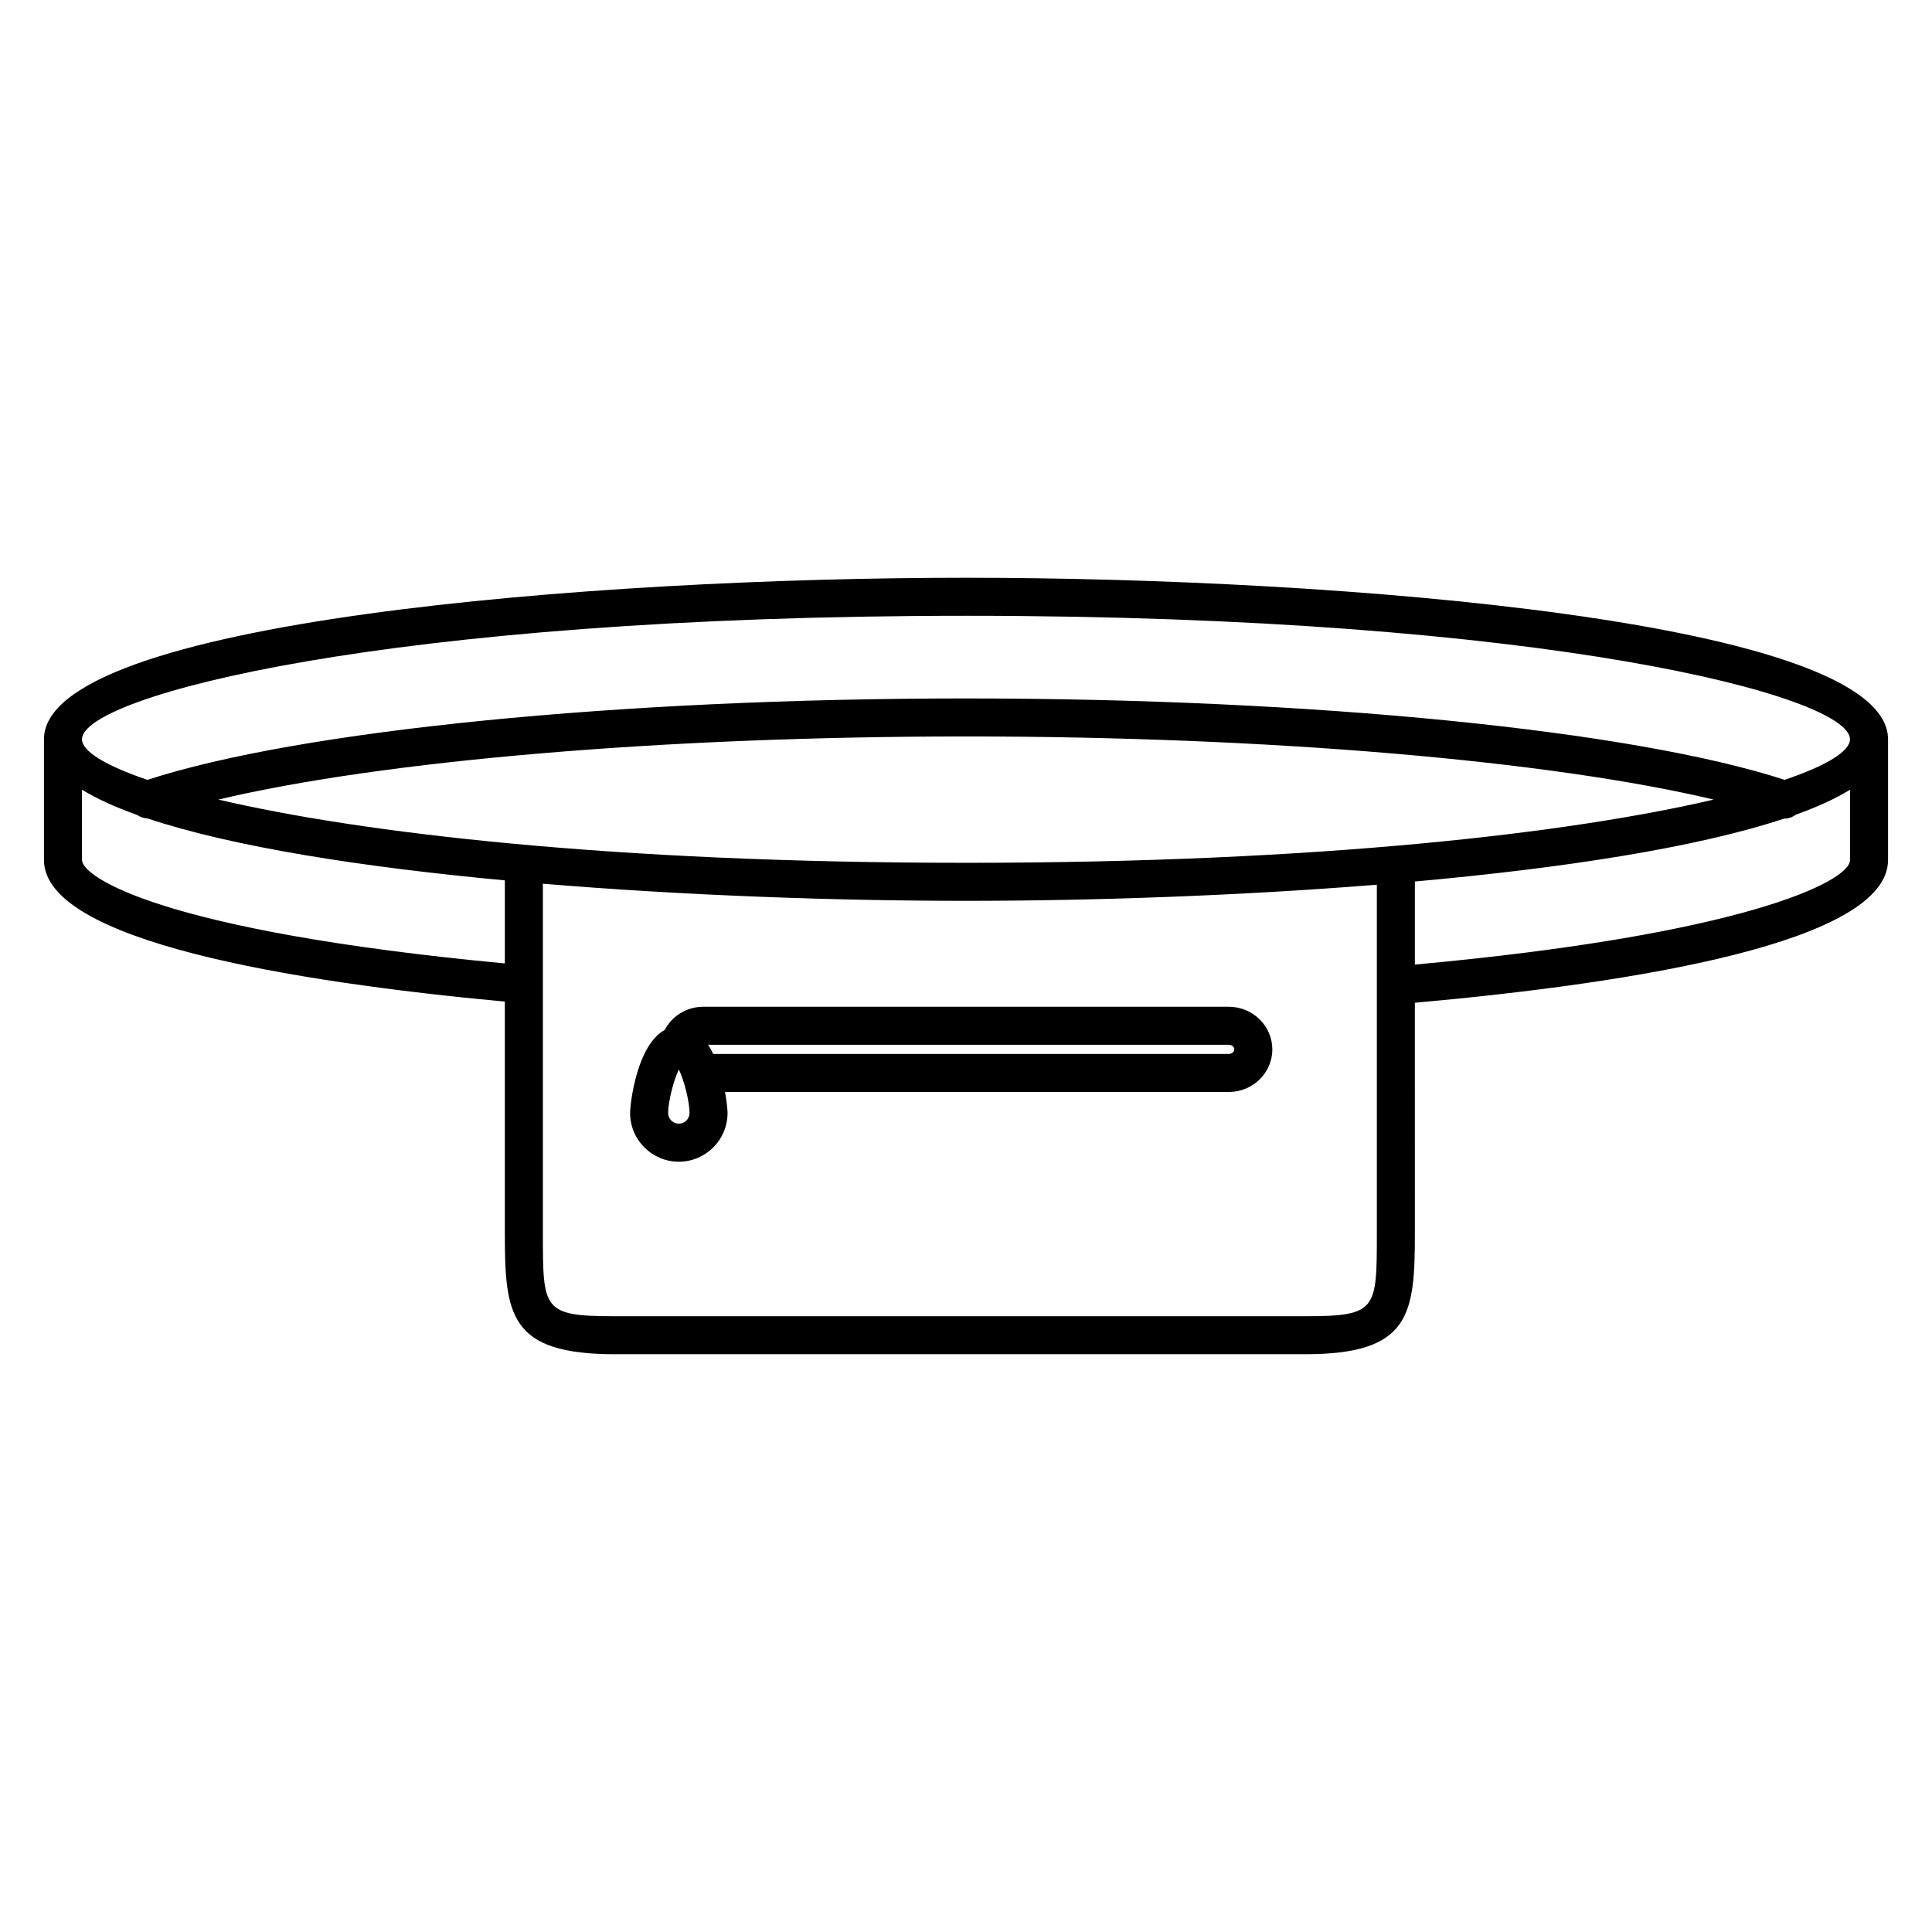 <?xml version="1.0" encoding="UTF-8"?>
<!-- Uploaded to: ICON Repo, www.iconrepo.com, Generator: ICON Repo Mixer Tools -->
<svg fill="#000000" width="800px" height="800px" version="1.1" viewBox="144 144 512 512" xmlns="http://www.w3.org/2000/svg">
 <g>
  <path d="m400 297.11c-98.223 0-244.35 11.402-244.35 42.809v31.98c0 21.492 65.328 32.25 122.14 37.539v61.469c0 21.594 1.238 31.977 29.188 31.977h182.79c27.945 0 29.188-10.383 29.188-31.977l-0.004-61.164c58.301-5.234 125.4-16 125.4-37.84v-31.98c0-31.41-146.13-42.812-244.35-42.812zm0 10.078c153.81 0 234.27 21.305 234.27 32.734 0 3.066-5.859 6.852-17.324 10.742-40.32-13.117-125.07-21.57-216.95-21.57s-176.62 8.453-216.93 21.574c-11.477-3.898-17.34-7.676-17.34-10.75 0-11.422 80.457-32.73 234.27-32.73zm0 65.465c-94.004 0-160.55-7.961-198.14-16.758 43.465-10.309 117.94-16.727 198.14-16.727s154.68 6.418 198.14 16.727c-37.586 8.797-104.14 16.758-198.14 16.758zm-234.27-0.75v-18.625c3.898 2.402 8.848 4.637 14.664 6.711 0.801 0.543 1.703 0.875 2.691 0.902 22.633 7.559 57.02 12.906 94.707 16.414v22.012c-91.25-8.594-112.06-22.965-112.06-27.414zm324.04 120.91h-182.79c-19.109 0-19.109-1.652-19.109-21.902v-92.719c37.715 3.148 77.84 4.539 112.13 4.539 33.309 0 72.117-1.316 108.88-4.273v92.453c-0.004 20.25-0.004 21.902-19.113 21.902zm29.188-93.191v-22.016c38.879-3.492 74.543-8.918 97.828-16.668 0.02 0 0.047 0.012 0.066 0.012 1.113 0 2.168-0.387 3.039-1.047 5.703-2.047 10.551-4.254 14.391-6.621v18.625c-0.004 5.711-28.379 19.797-115.32 27.715z"/>
  <path d="m469.63 410.8h-139.23c-4.43 0-8.305 2.453-10.238 6.137-7.356 4.012-9.18 19.402-9.18 22.016 0 7.117 5.789 12.914 12.914 12.914s12.914-5.789 12.914-12.914c0-0.828-0.191-2.953-0.672-5.566h133.5c6.367 0 11.543-5.062 11.543-11.285-0.012-6.238-5.184-11.301-11.555-11.301zm-145.73 30.984c-1.562 0-2.836-1.27-2.836-2.836 0-2.91 1.402-8.559 2.836-11.523 1.438 2.961 2.836 8.609 2.836 11.523-0.008 1.566-1.277 2.836-2.836 2.836zm145.73-18.48h-136.62c-0.414-0.852-0.855-1.672-1.355-2.43h137.98c0.805 0 1.465 0.543 1.465 1.219 0.004 0.656-0.668 1.211-1.465 1.211z"/>
 </g>
</svg>